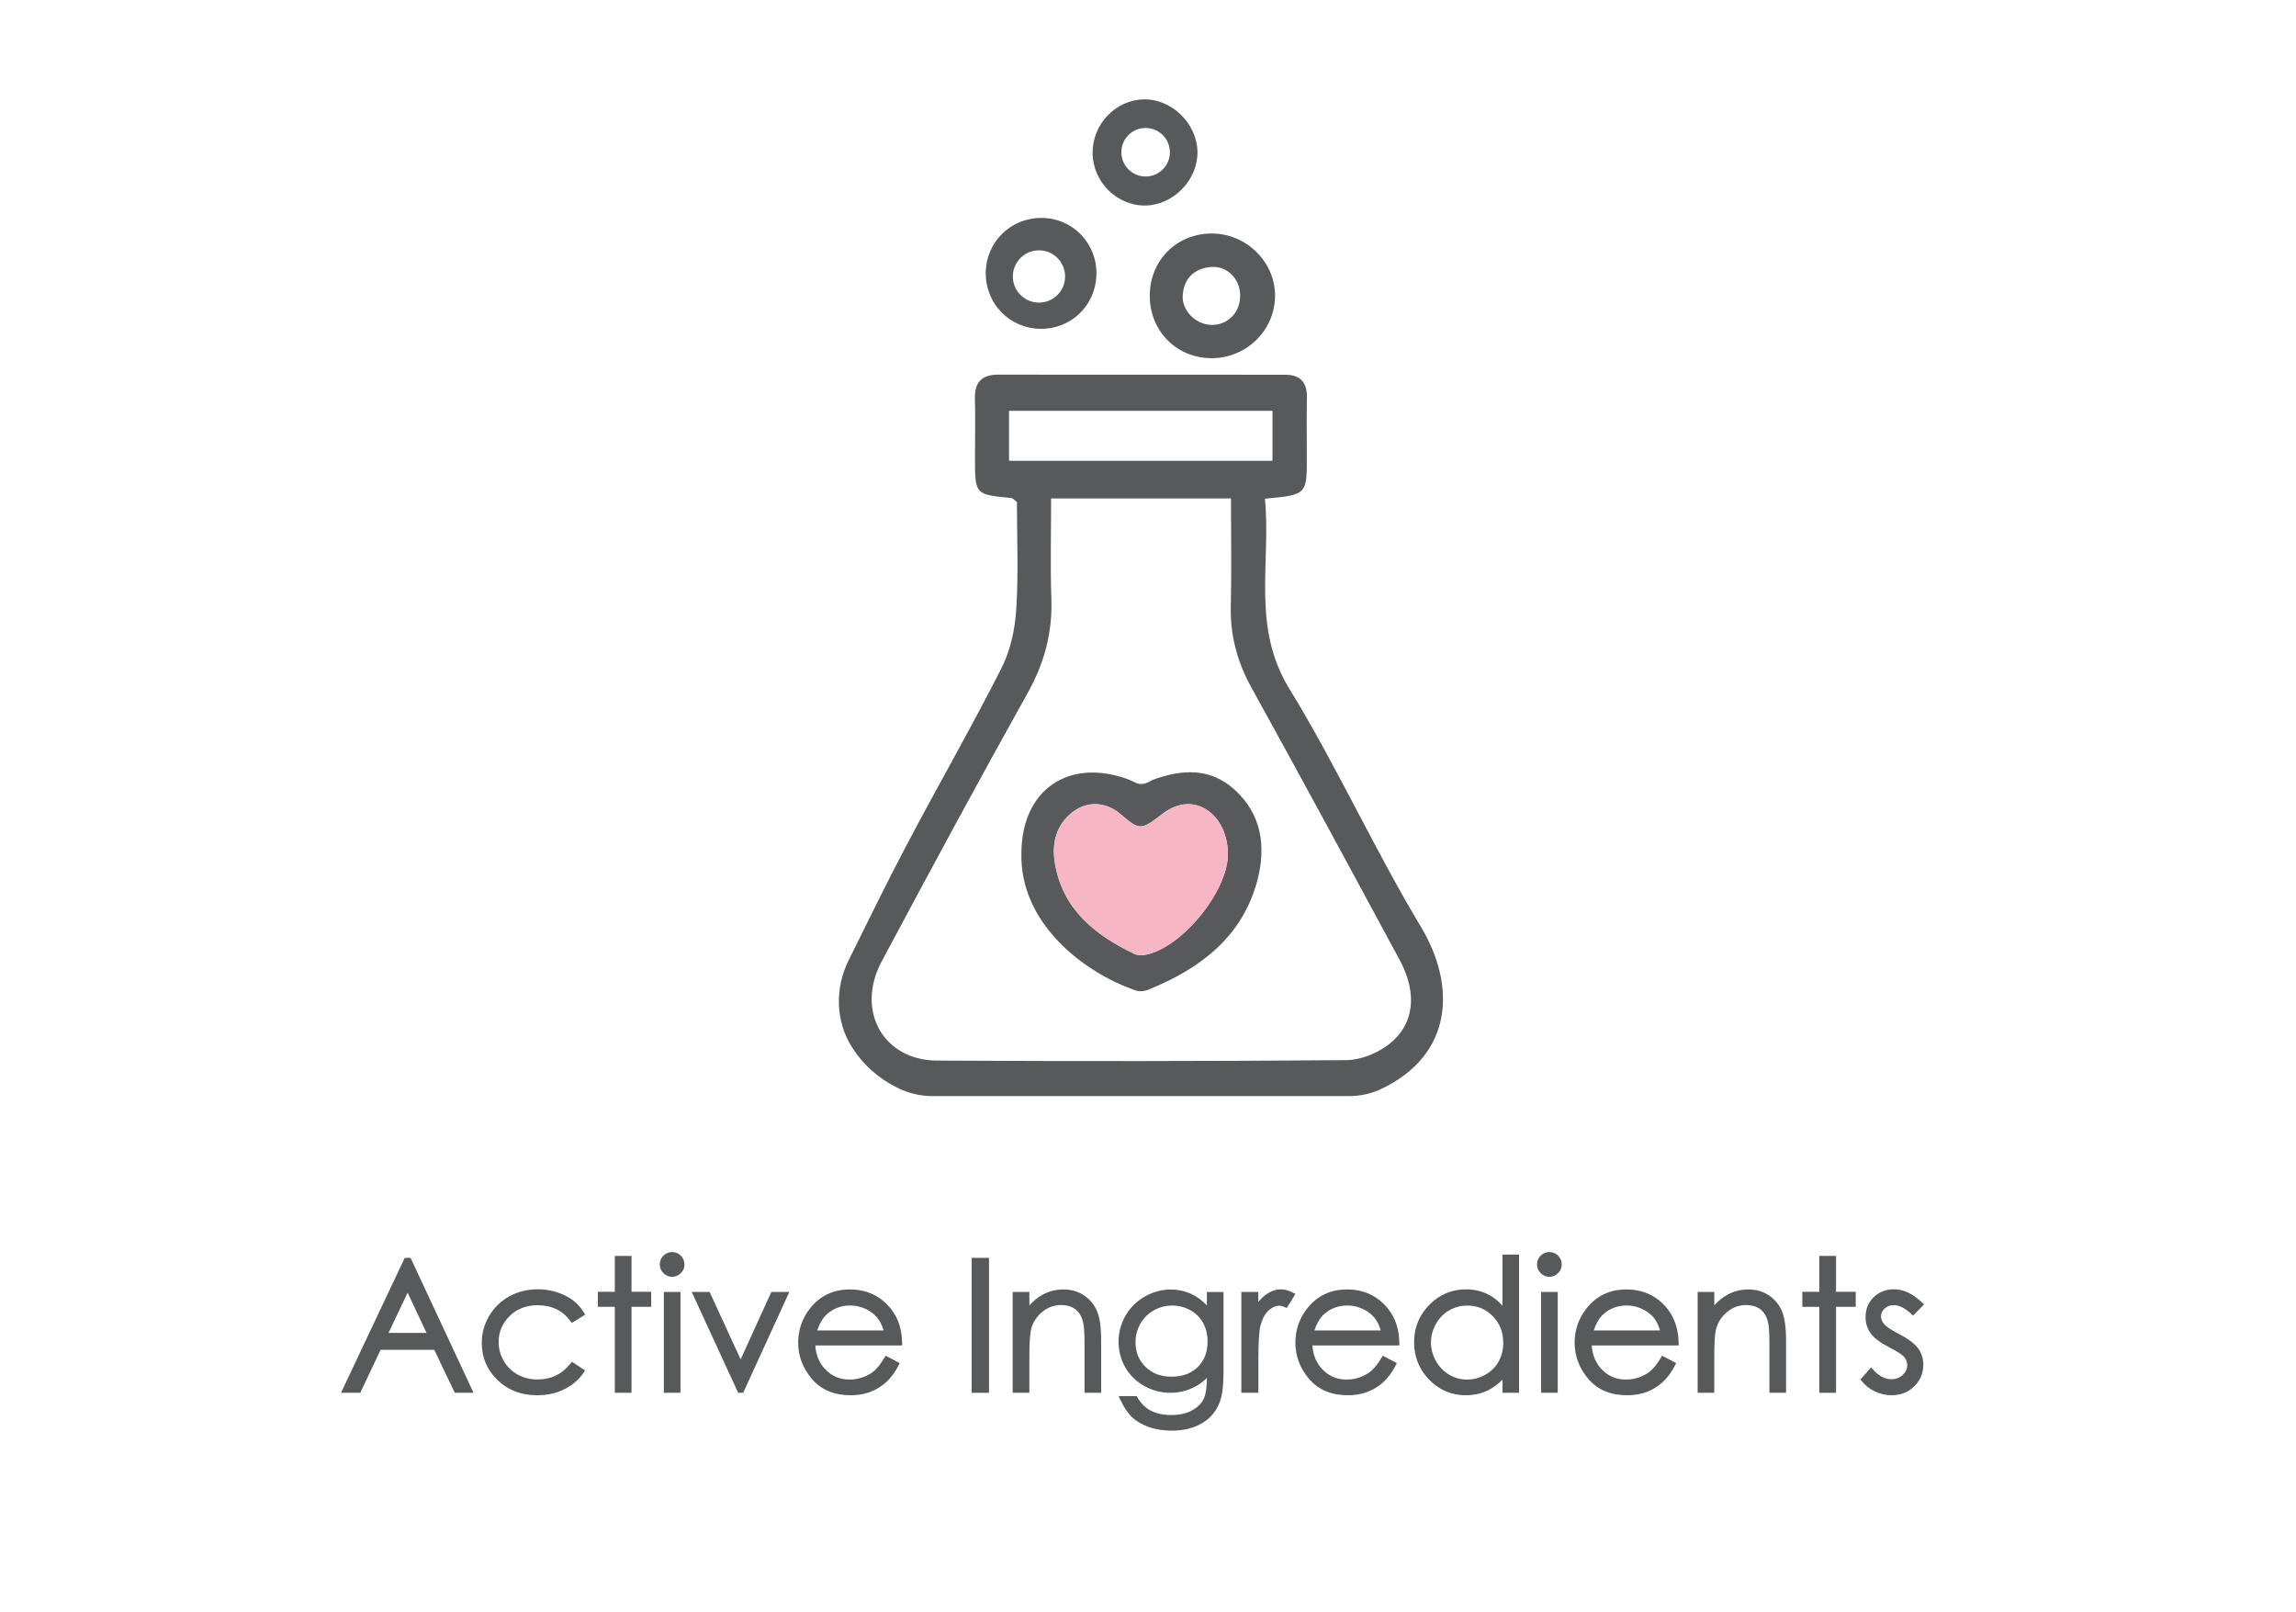 <svg xml:space="preserve" style="enable-background:new 0 0 270.6 190;" viewBox="0 0 270.6 190" y="0px" x="0px" xmlns:xlink="http://www.w3.org/1999/xlink" xmlns="http://www.w3.org/2000/svg" id="Layer_1" version="1.1">
<style type="text/css">
	.st0{fill:#58595B;}
	.st1{fill:#333333;}
	.st2{fill:#FFFFFF;}
	.st3{fill:#F7B6C5;}
	.st4{fill:none;}
	.st5{fill:#606161;}
</style>
<g>
	<g>
		<g>
			<path d="M167.46,109.21c-5.5-9.15-9.92-18.95-15.5-28.04c-4.5-7.33-2.14-14.92-2.88-22.4
				c4.94-0.47,4.94-0.47,4.94-4.91c0-2.35-0.04-4.69,0.01-7.04c0.03-1.79-0.82-2.66-2.56-2.66c-11.28-0.01-22.57,0-33.85-0.01
				c-1.9,0-2.77,0.89-2.72,2.82c0.06,2.34,0.01,4.69,0.01,7.04c0,4.27,0,4.27,4.31,4.68c0.16,0.02,0.3,0.22,0.63,0.47
				c0,4.13,0.2,8.42-0.08,12.67c-0.15,2.35-0.69,4.85-1.75,6.93c-3.59,7.07-7.56,13.96-11.25,20.98c-2.34,4.44-4.54,8.96-6.77,13.46
				c-1.61,3.26-1.53,7.16,0.42,10.22c1.31,2.06,3.11,3.67,5.41,4.8c1.28,0.63,2.69,0.95,4.12,0.95l48.99,0
				c1.33,0,2.65-0.27,3.84-0.84C171.3,124.29,171.63,116.14,167.46,109.21z M118.92,54.3c0-1.93,0-3.71,0-5.89
				c10.42,0,20.63,0,31.05,0c0,1.95,0,3.82,0,5.89C139.63,54.3,129.36,54.3,118.92,54.3z M163.62,123.12
				c-1.36,1.03-3.29,1.8-4.98,1.81c-16.07,0.13-32.14,0.14-48.21,0.05c-6.35-0.03-9.61-5.9-6.52-11.68
				c5.66-10.6,11.36-21.17,17.22-31.66c1.96-3.51,2.92-7.08,2.78-11.07c-0.13-3.85-0.03-7.71-0.03-11.83c7.28,0,14.05,0,21.2,0
				c0,4.32,0.08,8.48-0.02,12.62c-0.09,3.46,0.73,6.59,2.41,9.63c5.91,10.69,11.72,21.44,17.52,32.19
				C167.09,117.1,166.68,120.8,163.62,123.12z" class="st0"></path>
		</g>
	</g>
	<g>
		<g>
			<path d="M135.51,34.79c-0.04,4.15,3.08,7.36,7.19,7.42c4.06,0.05,7.43-3.12,7.57-7.12c0.15-4.07-3.29-7.57-7.43-7.57
				C138.7,27.51,135.54,30.65,135.51,34.79z M142.62,31.47c1.92-0.21,3.48,1.29,3.54,3.26c0.06,2-1.36,3.54-3.29,3.56
				c-1.85,0.02-3.59-1.63-3.48-3.45C139.51,32.86,140.67,31.69,142.62,31.47z" class="st0"></path>
		</g>
	</g>
	<g>
		<g>
			<path d="M122.71,38.75c3.55,0,6.4-2.76,6.51-6.33c0.12-3.68-2.72-6.68-6.38-6.74c-3.67-0.06-6.63,2.8-6.66,6.46
				C116.14,35.82,119.04,38.75,122.71,38.75z M122.45,29.5c1.7,0,3.08,1.38,3.08,3.08c0,1.7-1.38,3.08-3.08,3.08
				c-1.7,0-3.08-1.38-3.08-3.08C119.37,30.88,120.75,29.5,122.45,29.5z" class="st0"></path>
		</g>
	</g>
	<g>
		<g>
			<path d="M135,24.22c3.31-0.06,6.18-3.02,6.13-6.33c-0.05-3.32-3.02-6.23-6.29-6.18c-3.36,0.05-6.1,2.92-6.07,6.34
				C128.8,21.45,131.66,24.27,135,24.22z M135.02,15.08c1.58,0,2.86,1.28,2.86,2.86c0,1.58-1.28,2.86-2.86,2.86
				c-1.58,0-2.86-1.28-2.86-2.86C132.15,16.36,133.43,15.08,135.02,15.08z" class="st0"></path>
		</g>
	</g>
	<g>
		<g>
			<path d="M145.51,93.06c-2.9-2.63-6.24-2.42-9.71-1.14c-1.5,0.94-1.96,0.23-2.8-0.07
				c-7.03-2.58-12.57,1.18-12.62,8.64c-0.23,8.33,7.38,14.15,13.51,16.24c0.43,0.15,1.04,0.07,1.47-0.11
				c6.08-2.48,11.06-6.18,12.83-12.88C149.22,99.84,148.73,95.97,145.51,93.06z M134.86,112.54c-0.37,0.06-0.83,0.03-1.16-0.13
				c-4.66-2.23-8.48-5.26-9.38-10.74c-0.38-2.31,0.16-4.51,2.13-6c1.9-1.43,4.06-1.07,5.66,0.31c2.27,1.96,2.42,1.81,4.96-0.12
				c3.65-2.77,7.55,0.06,7.65,4.67C144.81,104.97,139.19,111.84,134.86,112.54z" class="st0"></path>
		</g>
	</g>
</g>
<g>
	<g>
		<path d="M48.23,148.47l7.18,15.4h-1.66l-2.42-5.07H44.7l-2.4,5.07h-1.72l7.28-15.4H48.23z M48.04,151.75l-2.64,5.58
			h5.27L48.04,151.75z" class="st0"></path>
		<path d="M55.81,164.13H53.6l-2.42-5.07h-6.32l-2.4,5.07h-2.27l7.51-15.9h0.69L55.81,164.13z M53.91,163.63h1.11
			l-6.95-14.9h-0.06l-7.04,14.9h1.16l2.4-5.07h6.95L53.91,163.63z M51.06,157.57H45l3.03-6.41L51.06,157.57z M45.79,157.07h4.48
			l-2.23-4.74L45.79,157.07z" class="st0"></path>
	</g>
	<g>
		<path d="M68.62,154.85l-1.16,0.72c-1-1.33-2.37-2-4.11-2c-1.39,0-2.54,0.45-3.46,1.34c-0.92,0.89-1.38,1.98-1.38,3.25
			c0,0.83,0.21,1.61,0.63,2.34s1,1.3,1.74,1.7c0.73,0.4,1.56,0.61,2.47,0.61c1.67,0,3.04-0.67,4.1-2l1.16,0.76
			c-0.54,0.82-1.28,1.46-2.19,1.91c-0.92,0.45-1.96,0.68-3.14,0.68c-1.8,0-3.29-0.57-4.48-1.72c-1.19-1.15-1.78-2.54-1.78-4.18
			c0-1.1,0.28-2.13,0.83-3.07c0.55-0.95,1.32-1.68,2.29-2.21c0.97-0.53,2.06-0.8,3.26-0.8c0.75,0,1.48,0.12,2.18,0.35
			s1.3,0.53,1.79,0.9C67.86,153.81,68.28,154.28,68.62,154.85z" class="st0"></path>
		<path d="M63.29,164.42c-1.86,0-3.43-0.6-4.65-1.79c-1.23-1.19-1.86-2.65-1.86-4.36c0-1.14,0.29-2.22,0.87-3.2
			s1.38-1.76,2.38-2.31c1-0.55,2.14-0.83,3.38-0.83c0.78,0,1.54,0.12,2.26,0.36c0.72,0.24,1.35,0.55,1.86,0.94
			c0.51,0.39,0.95,0.89,1.31,1.48l0.13,0.21l-1.57,0.97l-0.14-0.18c-0.96-1.28-2.24-1.9-3.91-1.9c-1.31,0-2.42,0.43-3.28,1.27
			c-0.86,0.84-1.3,1.87-1.3,3.07c0,0.78,0.2,1.53,0.6,2.22c0.4,0.69,0.95,1.23,1.64,1.61c0.69,0.38,1.49,0.58,2.35,0.58
			c1.61,0,2.88-0.62,3.9-1.91l0.14-0.18l1.56,1.03l-0.14,0.21c-0.57,0.85-1.34,1.52-2.29,1.99
			C65.59,164.18,64.49,164.42,63.29,164.42z M63.4,152.44c-1.15,0-2.21,0.26-3.14,0.77c-0.93,0.51-1.66,1.22-2.19,2.12
			c-0.53,0.9-0.8,1.89-0.8,2.95c0,1.56,0.57,2.91,1.7,4c1.13,1.09,2.58,1.65,4.31,1.65c1.13,0,2.15-0.22,3.03-0.65
			c0.79-0.39,1.45-0.93,1.95-1.62l-0.76-0.5c-1.08,1.27-2.48,1.92-4.15,1.92c-0.95,0-1.83-0.21-2.59-0.64
			c-0.77-0.42-1.39-1.03-1.83-1.8c-0.44-0.77-0.67-1.6-0.67-2.47c0-1.34,0.49-2.49,1.45-3.43c0.96-0.94,2.18-1.41,3.63-1.41
			c1.73,0,3.13,0.65,4.17,1.92l0.76-0.47c-0.3-0.45-0.65-0.83-1.05-1.13c-0.46-0.35-1.04-0.64-1.71-0.86
			C64.84,152.55,64.13,152.44,63.4,152.44z" class="st0"></path>
	</g>
	<g>
		<path d="M72.71,148.25h1.47v4.23h2.32v1.27h-2.32v10.12h-1.47v-10.12h-2v-1.27h2V148.25z" class="st0"></path>
		<path d="M74.43,164.13h-1.97V154h-2v-1.77h2V148h1.97v4.23h2.32V154h-2.32V164.13z M72.96,163.63h0.97V153.5h2.32
			v-0.77h-2.32v-4.23h-0.97v4.23h-2v0.77h2V163.63z" class="st0"></path>
	</g>
	<g>
		<path d="M79.21,147.79c0.33,0,0.62,0.12,0.85,0.36c0.24,0.24,0.36,0.52,0.36,0.86c0,0.33-0.12,0.61-0.36,0.85
			s-0.52,0.36-0.85,0.36c-0.33,0-0.61-0.12-0.85-0.36s-0.35-0.52-0.35-0.85c0-0.33,0.12-0.62,0.35-0.86
			C78.6,147.91,78.88,147.79,79.21,147.79z M78.48,152.48h1.46v11.39h-1.46V152.48z" class="st0"></path>
		<path d="M80.2,164.13h-1.96v-11.89h1.96V164.13z M78.73,163.63h0.96v-10.89h-0.96V163.63z M79.21,150.46
			c-0.39,0-0.74-0.14-1.02-0.43c-0.28-0.28-0.43-0.63-0.43-1.02c0-0.4,0.14-0.75,0.43-1.04c0.57-0.57,1.49-0.57,2.05,0
			c0.28,0.29,0.43,0.63,0.43,1.04c0,0.39-0.14,0.74-0.43,1.02C79.96,150.32,79.61,150.46,79.21,150.46z M79.21,148.04
			c-0.26,0-0.48,0.09-0.67,0.28c-0.19,0.19-0.28,0.41-0.28,0.68c0,0.26,0.09,0.48,0.28,0.67c0.38,0.38,0.97,0.38,1.35,0
			c0.19-0.19,0.28-0.41,0.28-0.67c0-0.27-0.09-0.49-0.28-0.68C79.7,148.14,79.47,148.04,79.21,148.04z" class="st0"></path>
	</g>
	<g>
		<path d="M81.91,152.48h1.56l3.82,8.3l3.78-8.3h1.57l-5.21,11.39h-0.27L81.91,152.48z" class="st0"></path>
		<path d="M87.59,164.13H87l-5.48-11.89h2.11l3.66,7.95l3.62-7.95h2.12L87.59,164.13z M82.31,152.73l4.99,10.84
			l4.96-10.84h-1.02l-3.94,8.65l-3.99-8.65H82.31z" class="st0"></path>
	</g>
	<g>
		<path d="M104.47,160.1l1.23,0.65c-0.4,0.8-0.87,1.44-1.4,1.93c-0.53,0.49-1.13,0.86-1.79,1.12
			c-0.66,0.25-1.42,0.38-2.25,0.38c-1.86,0-3.31-0.61-4.36-1.83c-1.05-1.22-1.57-2.6-1.57-4.13c0-1.44,0.44-2.73,1.33-3.86
			c1.12-1.44,2.63-2.16,4.52-2.16c1.94,0,3.49,0.74,4.65,2.21c0.82,1.04,1.24,2.34,1.26,3.9H95.83c0.03,1.32,0.45,2.41,1.27,3.25
			c0.82,0.85,1.83,1.27,3.03,1.27c0.58,0,1.14-0.1,1.69-0.3s1.02-0.47,1.4-0.8C103.61,161.38,104.02,160.84,104.47,160.1z
			 M104.47,157.03c-0.2-0.78-0.48-1.41-0.86-1.87c-0.37-0.47-0.87-0.84-1.48-1.13c-0.62-0.29-1.26-0.43-1.94-0.43
			c-1.12,0-2.08,0.36-2.88,1.08c-0.59,0.52-1.03,1.31-1.33,2.36H104.47z" class="st0"></path>
		<path d="M100.25,164.42c-1.93,0-3.46-0.64-4.55-1.91c-1.08-1.26-1.63-2.7-1.63-4.29c0-1.5,0.47-2.85,1.38-4.02
			c1.17-1.49,2.75-2.25,4.71-2.25c2.01,0,3.64,0.78,4.85,2.3c0.86,1.08,1.3,2.44,1.31,4.05l0,0.25H96.09
			c0.07,1.14,0.47,2.09,1.19,2.83c0.78,0.8,1.71,1.19,2.85,1.19c0.55,0,1.09-0.1,1.61-0.29c0.52-0.19,0.96-0.44,1.32-0.76
			c0.36-0.32,0.77-0.84,1.2-1.56l0.12-0.2l1.66,0.87l-0.11,0.22c-0.42,0.82-0.91,1.49-1.46,2c-0.55,0.51-1.18,0.9-1.87,1.16
			C101.91,164.29,101.12,164.42,100.25,164.42z M100.17,152.44c-1.82,0-3.24,0.67-4.32,2.06c-0.85,1.08-1.28,2.33-1.28,3.71
			c0,1.47,0.51,2.8,1.51,3.97c0.99,1.15,2.4,1.74,4.17,1.74c0.8,0,1.53-0.12,2.16-0.37c0.63-0.24,1.21-0.6,1.71-1.07
			c0.46-0.42,0.87-0.97,1.24-1.64l-0.81-0.42c-0.41,0.66-0.81,1.16-1.17,1.48c-0.41,0.35-0.9,0.64-1.48,0.85
			c-0.57,0.21-1.17,0.32-1.78,0.32c-1.27,0-2.35-0.45-3.21-1.35c-0.86-0.89-1.31-2.04-1.34-3.42l0-0.26h10.25
			c-0.05-1.38-0.46-2.55-1.2-3.49C103.52,153.15,102.02,152.44,100.17,152.44z M104.79,157.28h-9.15l0.09-0.32
			c0.31-1.09,0.79-1.92,1.41-2.47c0.85-0.76,1.87-1.14,3.05-1.14c0.71,0,1.4,0.15,2.04,0.45c0.65,0.3,1.18,0.71,1.57,1.2
			c0.39,0.49,0.7,1.15,0.9,1.97L104.79,157.28z M96.32,156.78h7.82c-0.18-0.6-0.42-1.1-0.72-1.47c-0.35-0.43-0.81-0.79-1.39-1.06
			c-0.58-0.27-1.2-0.41-1.83-0.41c-1.05,0-1.96,0.34-2.72,1.01C96.99,155.29,96.6,155.94,96.32,156.78z" class="st0"></path>
	</g>
	<g>
		<path d="M114.77,148.47h1.54v15.4h-1.54V148.47z" class="st0"></path>
		<path d="M116.56,164.13h-2.04v-15.9h2.04V164.13z M115.02,163.63h1.04v-14.9h-1.04V163.63z" class="st0"></path>
	</g>
	<g>
		<path d="M119.6,152.48h1.47v2.04c0.59-0.78,1.23-1.37,1.95-1.75c0.71-0.39,1.49-0.58,2.32-0.58
			c0.85,0,1.61,0.22,2.27,0.65c0.66,0.43,1.15,1.02,1.46,1.75s0.47,1.87,0.47,3.42v5.86h-1.46v-5.43c0-1.31-0.05-2.19-0.16-2.63
			c-0.17-0.75-0.49-1.32-0.98-1.7c-0.48-0.38-1.11-0.57-1.88-0.57c-0.89,0-1.68,0.29-2.38,0.88s-1.16,1.31-1.39,2.18
			c-0.14,0.57-0.21,1.6-0.21,3.1v4.18h-1.47V152.48z" class="st0"></path>
		<path d="M129.78,164.13h-1.96v-5.68c0-1.29-0.05-2.15-0.16-2.57c-0.16-0.71-0.45-1.22-0.89-1.57
			c-0.43-0.34-1.02-0.52-1.73-0.52c-0.82,0-1.57,0.28-2.22,0.82c-0.66,0.55-1.1,1.24-1.3,2.05c-0.13,0.54-0.2,1.56-0.2,3.04v4.43
			h-1.97v-11.89h1.97v1.59c0.49-0.54,1.02-0.97,1.58-1.27c0.74-0.41,1.57-0.61,2.44-0.61c0.9,0,1.71,0.23,2.4,0.69
			c0.7,0.46,1.22,1.08,1.55,1.86c0.33,0.77,0.49,1.92,0.49,3.52V164.13z M128.32,163.63h0.96v-5.61c0-1.51-0.15-2.63-0.45-3.33
			c-0.29-0.68-0.75-1.24-1.37-1.64c-0.61-0.4-1.33-0.61-2.13-0.61c-0.79,0-1.53,0.19-2.2,0.55c-0.68,0.37-1.31,0.93-1.87,1.68
			l-0.45,0.6v-2.54h-0.97v10.89h0.97v-3.93c0-1.54,0.07-2.57,0.22-3.16c0.23-0.91,0.73-1.69,1.47-2.31c0.74-0.62,1.6-0.94,2.54-0.94
			c0.83,0,1.51,0.21,2.04,0.62c0.52,0.41,0.88,1.03,1.07,1.84c0.11,0.46,0.17,1.34,0.17,2.68V163.63z" class="st0"></path>
	</g>
	<g>
		<path d="M142.5,152.48h1.46v9.08c0,1.6-0.14,2.77-0.42,3.51c-0.38,1.05-1.05,1.85-2,2.42s-2.09,0.85-3.42,0.85
			c-0.98,0-1.86-0.14-2.63-0.42c-0.78-0.28-1.41-0.65-1.9-1.11c-0.49-0.47-0.94-1.15-1.35-2.04h1.59c0.43,0.75,0.99,1.31,1.68,1.68
			c0.69,0.36,1.53,0.54,2.55,0.54c1,0,1.84-0.19,2.53-0.56c0.69-0.37,1.18-0.84,1.47-1.4c0.29-0.56,0.44-1.47,0.44-2.73v-0.59
			c-0.55,0.7-1.23,1.23-2.02,1.61s-1.64,0.56-2.54,0.56c-1.05,0-2.03-0.26-2.96-0.78c-0.92-0.52-1.63-1.22-2.14-2.1
			c-0.5-0.88-0.76-1.85-0.76-2.9c0-1.05,0.26-2.04,0.79-2.95c0.52-0.91,1.25-1.63,2.17-2.16c0.93-0.53,1.9-0.8,2.93-0.8
			c0.85,0,1.65,0.18,2.38,0.53c0.74,0.35,1.45,0.93,2.13,1.74V152.48z M138.17,153.61c-0.83,0-1.6,0.2-2.31,0.6
			c-0.71,0.4-1.27,0.96-1.68,1.67c-0.4,0.71-0.61,1.47-0.61,2.3c0,1.25,0.42,2.28,1.26,3.1c0.84,0.82,1.92,1.23,3.26,1.23
			c1.35,0,2.43-0.4,3.25-1.21c0.82-0.81,1.23-1.87,1.23-3.19c0-0.86-0.19-1.62-0.56-2.3c-0.38-0.67-0.91-1.21-1.6-1.6
			C139.71,153.8,138.97,153.61,138.17,153.61z" class="st0"></path>
		<path d="M138.12,168.59c-1,0-1.92-0.14-2.72-0.43c-0.81-0.29-1.48-0.68-1.99-1.17c-0.51-0.49-0.98-1.2-1.41-2.12
			l-0.16-0.35h2.13l0.07,0.13c0.41,0.71,0.94,1.24,1.58,1.58c0.65,0.34,1.46,0.52,2.43,0.52c0.95,0,1.76-0.18,2.41-0.53
			c0.64-0.35,1.1-0.78,1.37-1.3c0.27-0.51,0.41-1.37,0.41-2.54c-0.48,0.49-1.04,0.88-1.67,1.17c-0.83,0.39-1.71,0.58-2.64,0.58
			c-1.09,0-2.12-0.27-3.08-0.81c-0.96-0.54-1.71-1.28-2.23-2.19c-0.52-0.91-0.79-1.93-0.79-3.02c0-1.09,0.28-2.13,0.82-3.07
			c0.54-0.94,1.31-1.7,2.27-2.25c0.96-0.55,1.99-0.83,3.05-0.83c0.89,0,1.72,0.19,2.49,0.55c0.61,0.29,1.2,0.73,1.78,1.32v-1.58
			h1.96v9.33c0,1.65-0.14,2.82-0.43,3.6c-0.4,1.1-1.11,1.95-2.11,2.54C140.69,168.29,139.49,168.59,138.12,168.59z M132.63,165.02
			c0.35,0.69,0.73,1.23,1.13,1.61c0.46,0.44,1.07,0.79,1.81,1.06c0.75,0.27,1.61,0.4,2.55,0.4c1.28,0,2.39-0.27,3.3-0.81
			c0.89-0.53,1.53-1.3,1.89-2.29c0.27-0.71,0.4-1.86,0.4-3.42v-8.83h-0.96v2.41l-0.44-0.52c-0.66-0.78-1.35-1.34-2.05-1.68
			c-0.7-0.33-1.47-0.5-2.28-0.5c-0.98,0-1.92,0.26-2.81,0.76c-0.88,0.51-1.58,1.2-2.08,2.07c-0.5,0.87-0.75,1.82-0.75,2.82
			c0,1,0.24,1.94,0.72,2.78c0.48,0.84,1.16,1.51,2.04,2.01c1.63,0.92,3.61,0.98,5.26,0.21c0.76-0.35,1.41-0.87,1.93-1.54l0.45-0.56
			v1.31c0,1.31-0.15,2.24-0.47,2.84c-0.32,0.61-0.85,1.11-1.58,1.51c-0.72,0.39-1.61,0.59-2.65,0.59c-1.05,0-1.94-0.19-2.66-0.57
			c-0.69-0.36-1.26-0.92-1.7-1.65H132.63z M138.09,162.74c-1.39,0-2.55-0.44-3.43-1.3c-0.88-0.86-1.33-1.96-1.33-3.28
			c0-0.86,0.21-1.68,0.64-2.42c0.43-0.75,1.02-1.34,1.77-1.76c1.47-0.83,3.31-0.85,4.79-0.02c0.73,0.41,1.3,0.98,1.7,1.69
			c0.4,0.71,0.6,1.52,0.6,2.42c0,1.38-0.44,2.52-1.3,3.37C140.65,162.31,139.5,162.74,138.09,162.74z M138.17,153.85
			c-0.78,0-1.52,0.19-2.19,0.57c-0.67,0.38-1.2,0.91-1.58,1.57c-0.38,0.67-0.57,1.4-0.57,2.17c0,1.19,0.39,2.15,1.18,2.92
			c0.8,0.78,1.8,1.15,3.08,1.15c1.27,0,2.31-0.38,3.08-1.14c0.77-0.76,1.15-1.77,1.15-3.02c0-0.81-0.18-1.54-0.53-2.18
			c-0.35-0.63-0.86-1.14-1.51-1.5C139.63,154.04,138.92,153.85,138.17,153.85z" class="st0"></path>
	</g>
	<g>
		<path d="M146.55,152.48h1.5v1.66c0.45-0.66,0.92-1.15,1.41-1.47c0.49-0.32,1.01-0.49,1.55-0.49
			c0.4,0,0.84,0.13,1.3,0.39l-0.76,1.24c-0.31-0.13-0.57-0.2-0.78-0.2c-0.49,0-0.96,0.2-1.41,0.6s-0.8,1.02-1.04,1.87
			c-0.18,0.65-0.27,1.96-0.27,3.94v3.85h-1.5V152.48z" class="st0"></path>
		<path d="M148.3,164.13h-2v-11.89h2v1.17c0.33-0.39,0.67-0.7,1.03-0.94c0.94-0.62,1.96-0.75,3.11-0.11l0.23,0.13
			l-1.01,1.64l-0.2-0.08c-0.28-0.12-0.5-0.18-0.68-0.18c-0.42,0-0.84,0.18-1.25,0.54c-0.42,0.37-0.74,0.96-0.96,1.75
			c-0.17,0.62-0.26,1.92-0.26,3.87V164.13z M146.8,163.63h1v-3.6c0-2.02,0.09-3.33,0.28-4c0.25-0.89,0.62-1.56,1.11-1.99
			c0.5-0.44,1.03-0.67,1.58-0.67c0.2,0,0.42,0.05,0.67,0.14l0.51-0.83c-0.89-0.42-1.63-0.26-2.36,0.21c-0.46,0.3-0.92,0.78-1.35,1.4
			l-0.46,0.67v-2.22h-1V163.63z" class="st0"></path>
	</g>
	<g>
		<path d="M163.06,160.1l1.23,0.65c-0.4,0.8-0.87,1.44-1.4,1.93c-0.53,0.49-1.13,0.86-1.79,1.12
			c-0.66,0.25-1.42,0.38-2.25,0.38c-1.86,0-3.31-0.61-4.36-1.83c-1.05-1.22-1.57-2.6-1.57-4.13c0-1.44,0.44-2.73,1.33-3.86
			c1.12-1.44,2.63-2.16,4.52-2.16c1.94,0,3.49,0.74,4.65,2.21c0.82,1.04,1.24,2.34,1.26,3.9h-10.25c0.03,1.32,0.45,2.41,1.27,3.25
			c0.82,0.85,1.83,1.27,3.03,1.27c0.58,0,1.14-0.1,1.69-0.3s1.02-0.47,1.4-0.8C162.2,161.38,162.61,160.84,163.06,160.1z
			 M163.06,157.03c-0.2-0.78-0.48-1.41-0.86-1.87c-0.37-0.47-0.87-0.84-1.48-1.13c-0.62-0.29-1.26-0.43-1.94-0.43
			c-1.12,0-2.08,0.36-2.88,1.08c-0.59,0.52-1.03,1.31-1.33,2.36H163.06z" class="st0"></path>
		<path d="M158.85,164.42c-1.93,0-3.46-0.64-4.55-1.91c-1.08-1.26-1.63-2.7-1.63-4.29c0-1.5,0.47-2.85,1.38-4.02
			c1.17-1.49,2.75-2.25,4.71-2.25c2.01,0,3.64,0.78,4.85,2.3c0.86,1.08,1.3,2.44,1.31,4.05l0,0.25h-10.24
			c0.07,1.14,0.47,2.09,1.19,2.83c0.78,0.8,1.71,1.19,2.85,1.19c0.55,0,1.09-0.1,1.61-0.29c0.52-0.19,0.96-0.44,1.32-0.76
			c0.36-0.32,0.77-0.84,1.2-1.56l0.12-0.2l1.66,0.87l-0.11,0.22c-0.42,0.82-0.91,1.49-1.46,2c-0.55,0.51-1.18,0.9-1.87,1.16
			C160.5,164.29,159.71,164.42,158.85,164.42z M158.76,152.44c-1.82,0-3.24,0.67-4.32,2.06c-0.85,1.08-1.28,2.33-1.28,3.71
			c0,1.47,0.51,2.8,1.51,3.97c0.99,1.15,2.4,1.74,4.17,1.74c0.8,0,1.53-0.12,2.16-0.37c0.63-0.24,1.21-0.6,1.71-1.07
			c0.46-0.42,0.87-0.97,1.24-1.64l-0.81-0.42c-0.41,0.66-0.81,1.16-1.17,1.48c-0.41,0.35-0.9,0.64-1.48,0.85
			c-0.57,0.21-1.17,0.32-1.78,0.32c-1.27,0-2.35-0.45-3.21-1.35c-0.86-0.89-1.31-2.04-1.34-3.42l0-0.26h10.25
			c-0.05-1.38-0.46-2.55-1.2-3.49C162.11,153.15,160.61,152.44,158.76,152.44z M163.38,157.28h-9.15l0.09-0.32
			c0.31-1.09,0.79-1.92,1.41-2.47c0.85-0.76,1.87-1.14,3.05-1.14c0.71,0,1.4,0.15,2.04,0.45c0.65,0.3,1.18,0.71,1.57,1.2
			c0.39,0.49,0.7,1.15,0.9,1.97L163.38,157.28z M154.91,156.78h7.82c-0.18-0.6-0.42-1.1-0.72-1.47c-0.35-0.43-0.81-0.79-1.39-1.06
			c-0.58-0.27-1.2-0.41-1.83-0.41c-1.05,0-1.96,0.34-2.72,1.01C155.58,155.29,155.19,155.94,154.91,156.78z" class="st0"></path>
	</g>
	<g>
		<path d="M178.78,148.09v15.79h-1.45v-1.96c-0.61,0.75-1.3,1.31-2.07,1.69c-0.76,0.38-1.6,0.57-2.51,0.57
			c-1.61,0-2.99-0.58-4.13-1.75c-1.14-1.17-1.71-2.59-1.71-4.27c0-1.64,0.58-3.04,1.73-4.21c1.15-1.17,2.54-1.75,4.16-1.75
			c0.94,0,1.78,0.2,2.54,0.6s1.42,0.99,1.99,1.79v-6.49H178.78z M172.92,153.61c-0.81,0-1.57,0.2-2.26,0.6
			c-0.69,0.4-1.24,0.96-1.65,1.69c-0.41,0.73-0.61,1.49-0.61,2.3c0,0.8,0.21,1.57,0.62,2.3c0.41,0.73,0.96,1.3,1.66,1.71
			c0.69,0.41,1.44,0.61,2.23,0.61c0.8,0,1.56-0.2,2.28-0.61c0.72-0.4,1.27-0.95,1.66-1.64c0.39-0.69,0.58-1.47,0.58-2.33
			c0-1.32-0.43-2.42-1.3-3.3C175.25,154.05,174.19,153.61,172.92,153.61z" class="st0"></path>
		<path d="M172.75,164.42c-1.67,0-3.12-0.62-4.31-1.83c-1.18-1.21-1.78-2.71-1.78-4.44c0-1.7,0.61-3.18,1.8-4.39
			c1.19-1.21,2.65-1.82,4.33-1.82c0.97,0,1.86,0.21,2.66,0.63c0.6,0.31,1.14,0.75,1.63,1.3v-6.03h1.95v16.29h-1.95v-1.55
			c-0.52,0.53-1.09,0.95-1.71,1.26C174.58,164.22,173.7,164.42,172.75,164.42z M172.8,152.44c-1.54,0-2.88,0.56-3.98,1.67
			c-1.1,1.11-1.66,2.47-1.66,4.03c0,1.6,0.55,2.98,1.64,4.09c1.09,1.11,2.42,1.68,3.95,1.68c0.87,0,1.67-0.18,2.4-0.54
			c0.73-0.36,1.4-0.9,1.99-1.62l0.44-0.54v2.41h0.95v-15.29h-0.95v7.02l-0.45-0.63c-0.55-0.76-1.19-1.34-1.91-1.71
			C174.5,152.63,173.69,152.44,172.8,152.44z M172.91,163.07c-0.84,0-1.63-0.22-2.36-0.65c-0.73-0.43-1.32-1.04-1.75-1.8
			c-0.43-0.77-0.65-1.58-0.65-2.42c0-0.85,0.22-1.66,0.64-2.42c0.43-0.76,1.01-1.36,1.74-1.78c0.72-0.42,1.53-0.64,2.38-0.64
			c1.33,0,2.47,0.47,3.39,1.4c0.91,0.93,1.37,2.1,1.37,3.48c0,0.9-0.21,1.73-0.61,2.45c-0.41,0.73-1,1.31-1.75,1.74
			C174.56,162.85,173.75,163.07,172.91,163.07z M172.92,153.85c-0.77,0-1.48,0.19-2.13,0.57c-0.65,0.38-1.17,0.91-1.56,1.6
			c-0.38,0.69-0.58,1.42-0.58,2.18c0,0.75,0.2,1.49,0.58,2.18c0.39,0.69,0.92,1.23,1.57,1.62c1.31,0.77,2.92,0.76,4.26,0
			c0.67-0.38,1.2-0.9,1.56-1.55c0.36-0.65,0.55-1.39,0.55-2.21c0-1.24-0.41-2.3-1.23-3.13
			C175.12,154.27,174.13,153.85,172.92,153.85z" class="st0"></path>
	</g>
	<g>
		<path d="M182.6,147.79c0.33,0,0.62,0.12,0.85,0.36c0.24,0.24,0.36,0.52,0.36,0.86c0,0.33-0.12,0.61-0.36,0.85
			s-0.52,0.36-0.85,0.36c-0.33,0-0.61-0.12-0.85-0.36s-0.35-0.52-0.35-0.85c0-0.33,0.12-0.62,0.35-0.86
			C181.99,147.91,182.28,147.79,182.6,147.79z M181.87,152.48h1.46v11.39h-1.46V152.48z" class="st0"></path>
		<path d="M183.59,164.13h-1.96v-11.89h1.96V164.13z M182.13,163.63h0.96v-10.89h-0.96V163.63z M182.6,150.46
			c-0.39,0-0.74-0.14-1.02-0.43c-0.28-0.28-0.43-0.63-0.43-1.02c0-0.4,0.14-0.75,0.43-1.04c0.57-0.57,1.49-0.57,2.05,0
			c0.28,0.29,0.43,0.63,0.43,1.04c0,0.39-0.14,0.74-0.43,1.02C183.35,150.32,183,150.46,182.6,150.46z M182.6,148.04
			c-0.26,0-0.48,0.09-0.67,0.28c-0.19,0.19-0.28,0.41-0.28,0.68c0,0.26,0.09,0.48,0.28,0.67c0.38,0.38,0.97,0.38,1.35,0
			c0.19-0.19,0.28-0.41,0.28-0.67c0-0.27-0.09-0.49-0.28-0.68C183.09,148.14,182.87,148.04,182.6,148.04z" class="st0"></path>
	</g>
	<g>
		<path d="M195.98,160.1l1.24,0.65c-0.41,0.8-0.88,1.44-1.4,1.93c-0.53,0.49-1.13,0.86-1.79,1.12
			c-0.66,0.25-1.41,0.38-2.25,0.38c-1.86,0-3.31-0.61-4.36-1.83c-1.05-1.22-1.57-2.6-1.57-4.13c0-1.44,0.44-2.73,1.33-3.86
			c1.12-1.44,2.63-2.16,4.52-2.16c1.94,0,3.49,0.74,4.65,2.21c0.82,1.04,1.24,2.34,1.26,3.9h-10.25c0.03,1.32,0.45,2.41,1.27,3.25
			c0.82,0.85,1.83,1.27,3.03,1.27c0.58,0,1.14-0.1,1.69-0.3s1.01-0.47,1.4-0.8C195.12,161.38,195.53,160.84,195.98,160.1z
			 M195.98,157.03c-0.2-0.78-0.48-1.41-0.85-1.87c-0.38-0.47-0.87-0.84-1.48-1.13s-1.26-0.43-1.94-0.43c-1.12,0-2.08,0.36-2.88,1.08
			c-0.59,0.52-1.03,1.31-1.33,2.36H195.98z" class="st0"></path>
		<path d="M191.76,164.42c-1.92,0-3.46-0.64-4.55-1.91c-1.08-1.26-1.63-2.71-1.63-4.29c0-1.5,0.47-2.85,1.39-4.02
			c1.17-1.49,2.75-2.25,4.71-2.25c2.01,0,3.65,0.78,4.85,2.3c0.85,1.08,1.29,2.44,1.31,4.05l0,0.25H187.6
			c0.07,1.14,0.47,2.09,1.19,2.83c0.77,0.8,1.71,1.19,2.85,1.19c0.55,0,1.09-0.1,1.61-0.29c0.51-0.19,0.96-0.44,1.32-0.76
			c0.36-0.32,0.77-0.84,1.2-1.56l0.12-0.2l1.66,0.87l-0.11,0.22c-0.42,0.82-0.91,1.49-1.46,2c-0.55,0.51-1.18,0.9-1.87,1.17
			C193.42,164.29,192.63,164.42,191.76,164.42z M191.68,152.44c-1.8,0-3.25,0.69-4.32,2.06c-0.85,1.08-1.28,2.33-1.28,3.71
			c0,1.47,0.51,2.8,1.51,3.97c0.99,1.15,2.4,1.74,4.17,1.74c0.8,0,1.53-0.12,2.16-0.37c0.63-0.24,1.21-0.6,1.71-1.07
			c0.46-0.42,0.87-0.97,1.24-1.64l-0.81-0.42c-0.41,0.66-0.81,1.16-1.17,1.48c-0.41,0.35-0.9,0.64-1.48,0.85
			c-0.57,0.21-1.17,0.32-1.78,0.32c-1.27,0-2.35-0.45-3.21-1.35c-0.86-0.89-1.31-2.04-1.34-3.42l-0.01-0.26h10.25
			c-0.06-1.38-0.46-2.56-1.2-3.49C195.02,153.13,193.56,152.44,191.68,152.44z M196.3,157.28h-9.14l0.09-0.32
			c0.31-1.09,0.79-1.92,1.41-2.47c0.85-0.76,1.87-1.14,3.05-1.14c0.71,0,1.4,0.15,2.04,0.45c0.65,0.3,1.18,0.7,1.57,1.2
			c0.39,0.5,0.7,1.16,0.9,1.97L196.3,157.28z M187.83,156.78h7.82c-0.18-0.6-0.42-1.09-0.72-1.47c-0.35-0.44-0.82-0.79-1.39-1.06
			c-0.58-0.27-1.2-0.41-1.83-0.41c-1.05,0-1.96,0.34-2.72,1.01C188.5,155.29,188.11,155.94,187.83,156.78z" class="st0"></path>
	</g>
	<g>
		<path d="M200.32,152.48h1.46v2.04c0.59-0.78,1.24-1.37,1.95-1.75c0.71-0.39,1.49-0.58,2.32-0.58
			c0.85,0,1.61,0.22,2.27,0.65s1.15,1.02,1.46,1.75s0.47,1.87,0.47,3.42v5.86h-1.47v-5.43c0-1.31-0.05-2.19-0.16-2.63
			c-0.17-0.75-0.5-1.32-0.98-1.7c-0.48-0.38-1.11-0.57-1.89-0.57c-0.89,0-1.68,0.29-2.38,0.88c-0.7,0.59-1.16,1.31-1.39,2.18
			c-0.14,0.57-0.21,1.6-0.21,3.1v4.18h-1.46V152.48z" class="st0"></path>
		<path d="M210.51,164.13h-1.97v-5.68c0-1.29-0.05-2.16-0.15-2.57c-0.16-0.7-0.46-1.22-0.89-1.57
			c-0.43-0.34-1.02-0.52-1.73-0.52c-0.83,0-1.56,0.27-2.22,0.82c-0.66,0.55-1.1,1.24-1.31,2.05c-0.13,0.54-0.2,1.56-0.2,3.04v4.43
			h-1.96v-11.89h1.96v1.59c0.49-0.54,1.01-0.97,1.58-1.27c0.75-0.41,1.57-0.61,2.44-0.61c0.9,0,1.71,0.23,2.4,0.69
			c0.7,0.46,1.22,1.08,1.55,1.86c0.33,0.77,0.49,1.92,0.49,3.52V164.13z M209.04,163.63h0.97v-5.61c0-1.51-0.15-2.63-0.45-3.33
			c-0.29-0.68-0.75-1.24-1.37-1.64c-0.62-0.4-1.33-0.61-2.13-0.61c-0.79,0-1.53,0.19-2.21,0.55c-0.68,0.37-1.31,0.94-1.87,1.68
			l-0.45,0.6v-2.54h-0.96v10.89h0.96v-3.93c0-1.53,0.07-2.57,0.22-3.16c0.24-0.92,0.73-1.69,1.47-2.31c0.74-0.62,1.6-0.94,2.54-0.94
			c0.83,0,1.52,0.21,2.04,0.62c0.53,0.42,0.88,1.04,1.07,1.84c0.11,0.45,0.17,1.33,0.17,2.68V163.63z" class="st0"></path>
	</g>
	<g>
		<path d="M214.68,148.25h1.47v4.23h2.32v1.27h-2.32v10.12h-1.47v-10.12h-2v-1.27h2V148.25z" class="st0"></path>
		<path d="M216.39,164.13h-1.97V154h-2v-1.77h2V148h1.97v4.23h2.32V154h-2.32V164.13z M214.93,163.63h0.97V153.5h2.32
			v-0.77h-2.32v-4.23h-0.97v4.23h-2v0.77h2V163.63z" class="st0"></path>
	</g>
	<g>
		<path d="M226.39,153.73l-0.94,0.97c-0.78-0.76-1.55-1.14-2.3-1.14c-0.47,0-0.88,0.16-1.22,0.47
			c-0.34,0.31-0.51,0.68-0.51,1.1c0,0.37,0.14,0.72,0.42,1.06c0.28,0.34,0.87,0.74,1.76,1.2c1.09,0.57,1.83,1.11,2.22,1.63
			c0.38,0.53,0.58,1.13,0.58,1.79c0,0.94-0.33,1.73-0.99,2.38c-0.66,0.65-1.48,0.97-2.46,0.97c-0.66,0-1.29-0.14-1.88-0.43
			s-1.09-0.68-1.48-1.18l0.92-1.05c0.75,0.84,1.54,1.27,2.38,1.27c0.59,0,1.09-0.19,1.5-0.56c0.41-0.38,0.62-0.82,0.62-1.33
			c0-0.42-0.14-0.79-0.41-1.12c-0.27-0.32-0.89-0.73-1.85-1.21c-1.03-0.53-1.73-1.05-2.1-1.57s-0.56-1.11-0.56-1.77
			c0-0.87,0.29-1.58,0.89-2.16c0.59-0.57,1.34-0.86,2.24-0.86C224.28,152.19,225.33,152.7,226.39,153.73z" class="st0"></path>
		<path d="M222.96,164.42c-0.69,0-1.36-0.15-1.99-0.45c-0.63-0.3-1.16-0.72-1.57-1.25l-0.13-0.16l1.25-1.42l0.19,0.21
			c0.69,0.78,1.43,1.18,2.2,1.18c0.53,0,0.96-0.16,1.33-0.5c0.36-0.33,0.54-0.7,0.54-1.15c0-0.36-0.12-0.68-0.35-0.96
			c-0.25-0.29-0.84-0.68-1.77-1.15c-1.07-0.55-1.79-1.09-2.19-1.65c-0.4-0.56-0.6-1.2-0.6-1.92c0-0.93,0.32-1.72,0.96-2.34
			c0.64-0.62,1.45-0.93,2.41-0.93c1.11,0,2.24,0.54,3.34,1.61l0.18,0.17l-1.29,1.33l-0.18-0.17c-0.73-0.71-1.45-1.07-2.12-1.07
			c-0.41,0-0.76,0.13-1.05,0.4c-0.29,0.27-0.43,0.57-0.43,0.92c0,0.31,0.12,0.61,0.36,0.9c0.26,0.32,0.83,0.7,1.69,1.14
			c1.13,0.59,1.89,1.15,2.31,1.71c0.42,0.57,0.63,1.23,0.63,1.94c0,1-0.36,1.86-1.06,2.55
			C224.89,164.07,224.01,164.42,222.96,164.42z M219.92,162.56c0.35,0.4,0.77,0.72,1.26,0.95c0.56,0.27,1.16,0.4,1.77,0.4
			c0.91,0,1.68-0.3,2.29-0.9c0.61-0.6,0.91-1.32,0.91-2.2c0-0.61-0.18-1.16-0.53-1.64c-0.37-0.49-1.09-1.01-2.14-1.56
			c-0.93-0.48-1.53-0.89-1.84-1.27c-0.31-0.38-0.47-0.79-0.47-1.22c0-0.49,0.2-0.92,0.59-1.28c0.39-0.36,0.85-0.54,1.39-0.54
			c0.75,0,1.52,0.35,2.29,1.04l0.6-0.61c-0.95-0.86-1.89-1.3-2.81-1.3c-0.84,0-1.52,0.26-2.06,0.79c-0.55,0.53-0.81,1.17-0.81,1.98
			c0,0.61,0.17,1.15,0.51,1.62c0.35,0.48,1.02,0.98,2.01,1.49c1,0.51,1.63,0.92,1.92,1.27c0.31,0.38,0.47,0.81,0.47,1.28
			c0,0.58-0.24,1.09-0.7,1.52c-0.46,0.42-1.02,0.63-1.67,0.63c-0.84,0-1.64-0.38-2.38-1.14L219.92,162.56z" class="st0"></path>
	</g>
</g>
<g>
	<path d="M134.86,112.54c-0.37,0.06-0.83,0.03-1.16-0.13c-4.66-2.23-8.48-5.26-9.38-10.74c-0.38-2.31,0.16-4.51,2.13-6
		c1.9-1.43,4.06-1.07,5.66,0.31c2.27,1.96,2.42,1.81,4.96-0.12c3.65-2.77,7.55,0.06,7.65,4.67
		C144.81,104.97,139.19,111.84,134.86,112.54z" class="st3"></path>
</g>
</svg>
